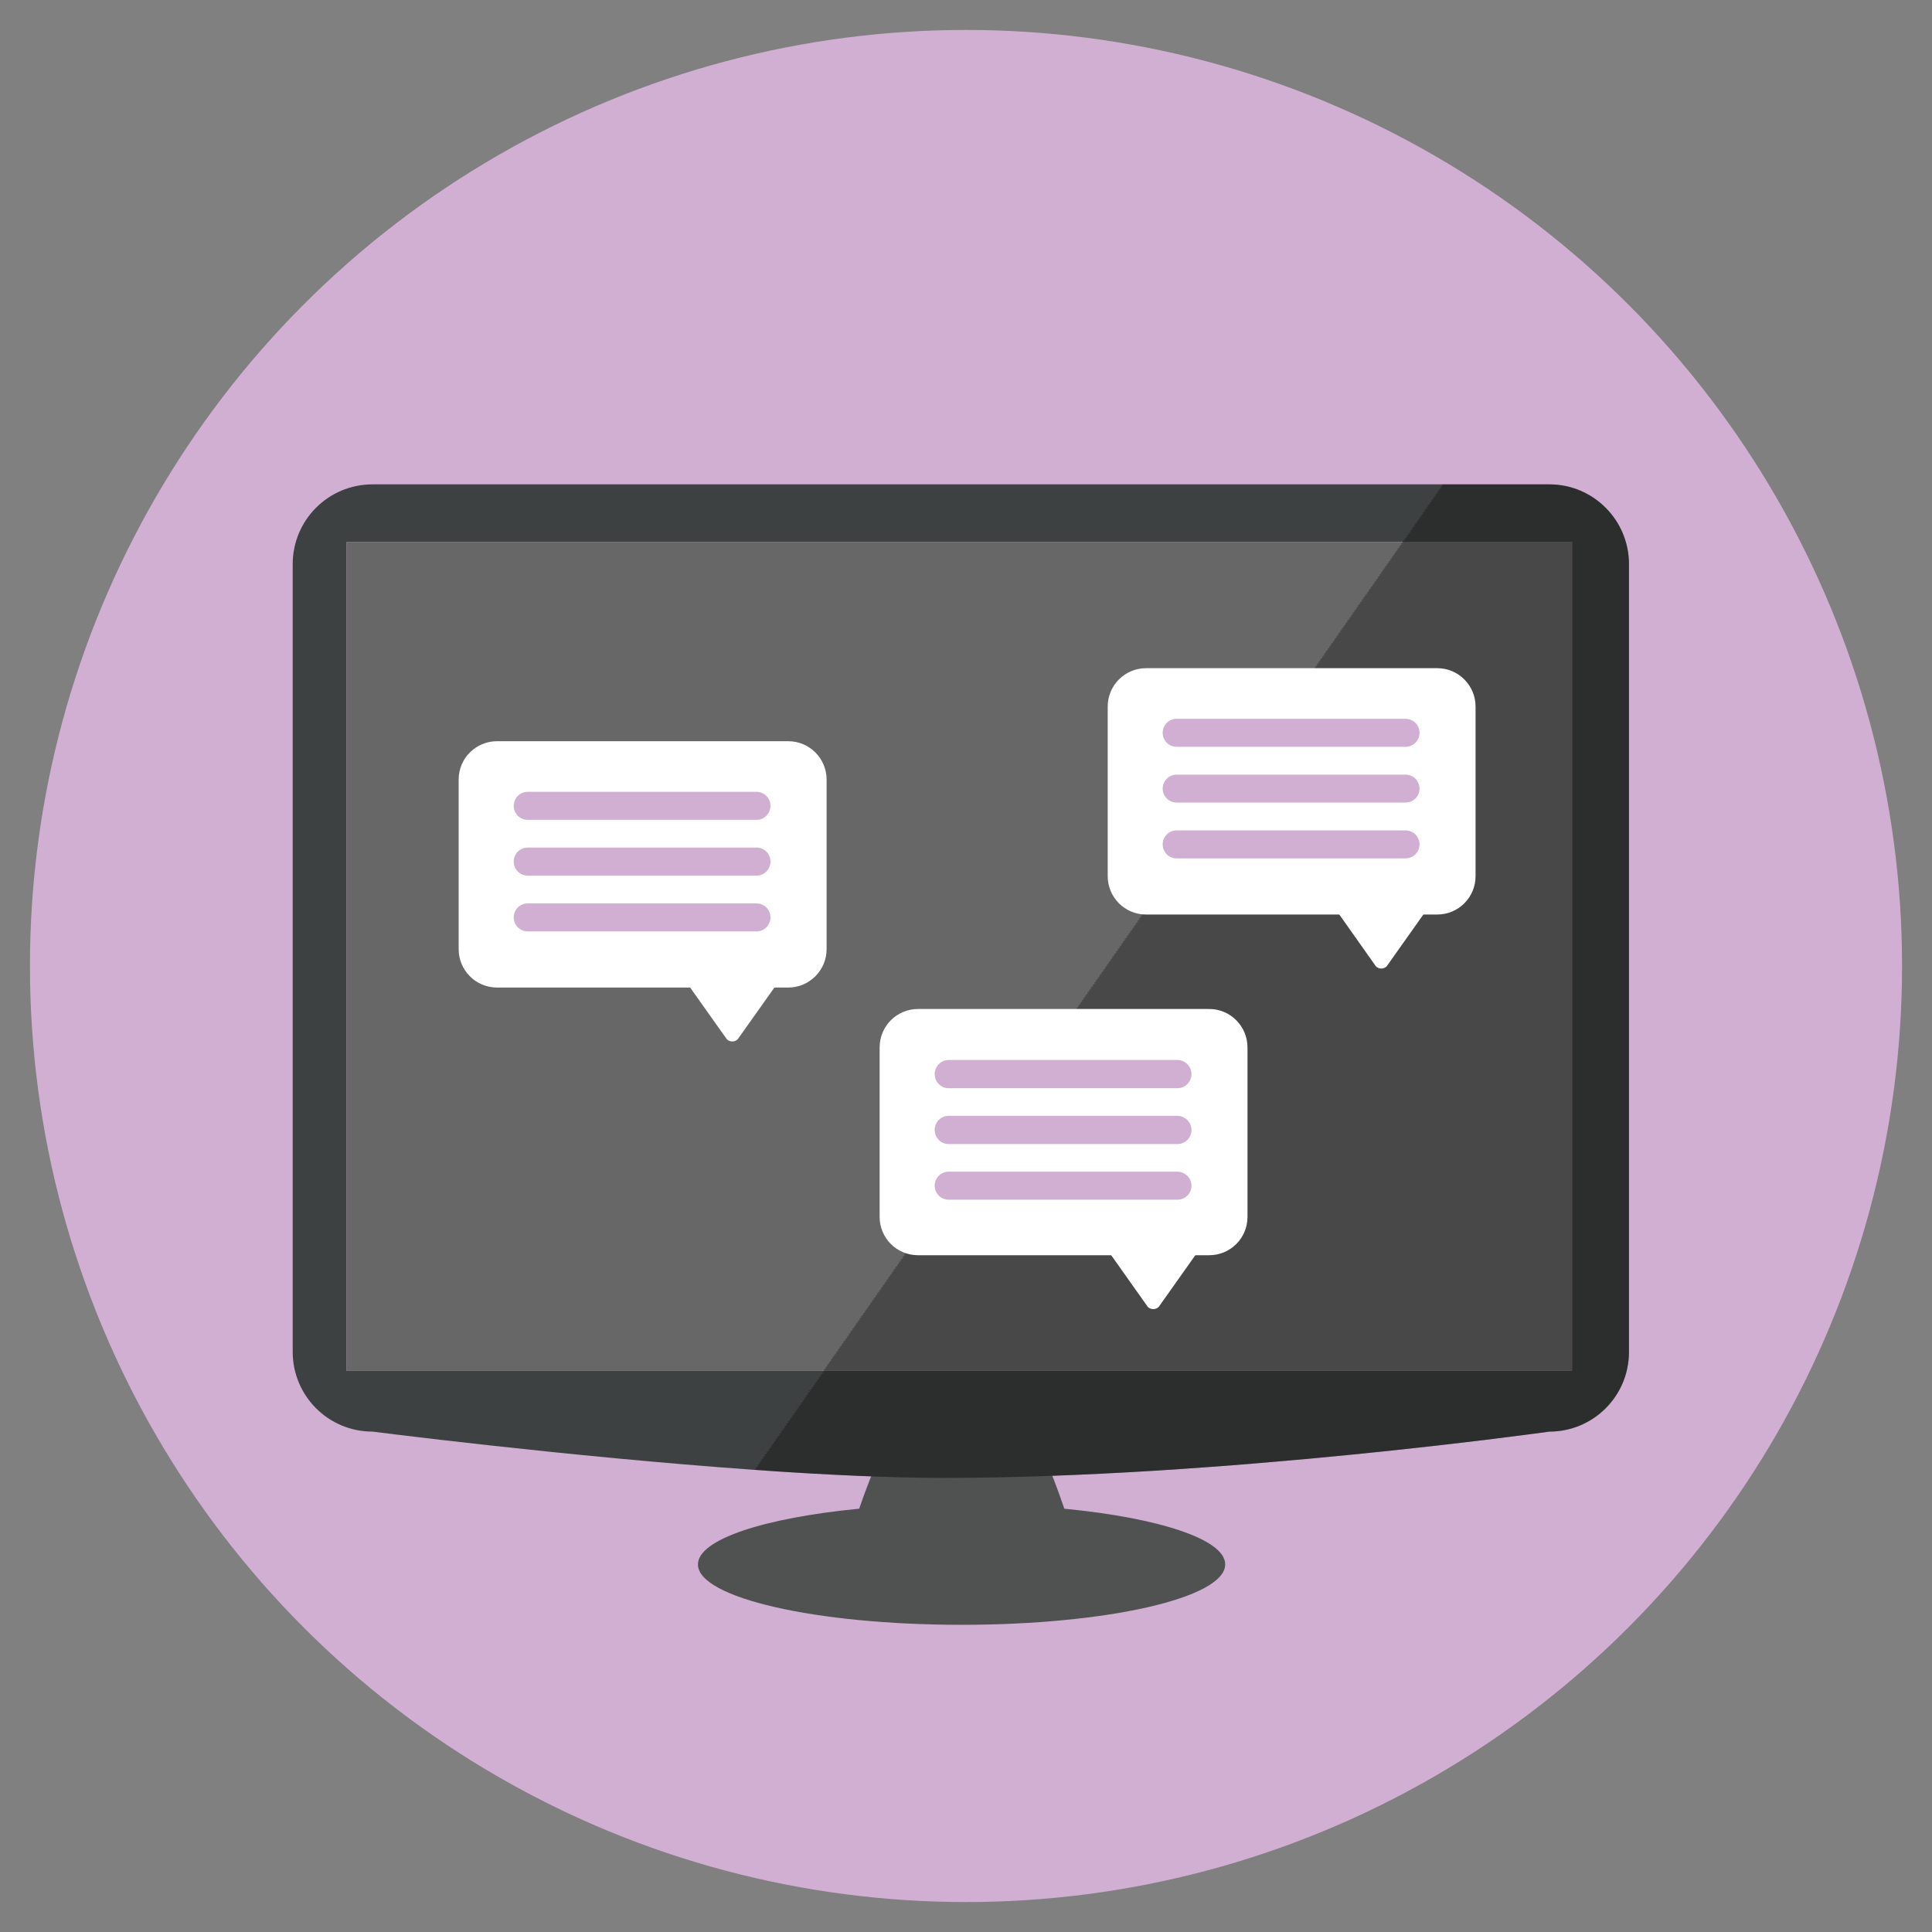 <?xml version="1.0" encoding="utf-8"?>
<!-- Generator: Adobe Illustrator 15.0.0, SVG Export Plug-In . SVG Version: 6.00 Build 0)  -->
<!DOCTYPE svg PUBLIC "-//W3C//DTD SVG 1.1//EN" "http://www.w3.org/Graphics/SVG/1.1/DTD/svg11.dtd">
<svg version="1.1" id="Layer_1" xmlns="http://www.w3.org/2000/svg" xmlns:xlink="http://www.w3.org/1999/xlink" x="0px" y="0px"
	 width="20px" height="20px" viewBox="0 0 20 20" enable-background="new 0 0 20 20" xml:space="preserve">
<rect x="0" y="0" width="20" height="20" fill="#808080" stroke="none"/>
<g>
	<g>
		<g>
			<g>
				<circle fill="#D1AFD2" cx="10" cy="10" r="9.69"/>
			</g>
		</g>
	</g>
</g>
<g>
	<path fill="#505252" d="M11.018,15.618c-0.308-0.892-0.48-1.124-1.063-1.124c-0.574,0-0.773,0.295-1.061,1.124
		c-0.981,0.095-1.669,0.317-1.669,0.577c0,0.346,1.223,0.625,2.729,0.625c1.508,0,2.729-0.279,2.729-0.625
		C12.686,15.936,11.997,15.713,11.018,15.618z"/>
</g>
<g>
	<circle fill="#1A1919" cx="9.91" cy="14.812" r="0.179"/>
</g>
<g>
	<defs>
		<path id="SVGID_1_" d="M16.863,13.995c0,0.457-0.369,0.825-0.825,0.825c0,0-3.397,0.479-6.263,0.479
			c-2.192,0-5.919-0.479-5.919-0.479c-0.457,0-0.826-0.368-0.826-0.825V5.84c0-0.456,0.369-0.826,0.826-0.826h12.182
			c0.456,0,0.825,0.37,0.825,0.826V13.995z"/>
	</defs>
	<clipPath id="SVGID_2_">
		<use xlink:href="#SVGID_1_"  overflow="visible"/>
	</clipPath>
	<g clip-path="url(#SVGID_2_)">
		<g>
			<path fill="#3E4141" d="M3.588,14.191V5.61h10.938l0.418-0.597H3.856c-0.457,0-0.826,0.37-0.826,0.826v8.155
				c0,0.457,0.369,0.826,0.826,0.826c0,0,2.017,0.259,3.956,0.396l0.716-1.024H3.588z"/>
		</g>
		<g>
			<polygon fill="#676768" points="3.588,14.191 8.528,14.191 14.525,5.61 3.588,5.61 			"/>
		</g>
		<g>
			<path fill="#3E4141" d="M16.038,14.82c0.456,0,0.825-0.368,0.825-0.825V5.84c0-0.456-0.369-0.826-0.825-0.826h-1.097L14.525,5.61
				h1.75v8.582H8.528l-0.716,1.024c0.696,0.05,1.384,0.083,1.963,0.083C12.641,15.3,16.038,14.82,16.038,14.82z"/>
		</g>
		<g>
			<g opacity="0.3">
				<g>
					<defs>
						<path id="SVGID_3_" d="M16.038,14.82c0.456,0,0.825-0.368,0.825-0.825V5.84c0-0.456-0.369-0.826-0.825-0.826h-1.097
							L14.525,5.61h1.75v8.582H8.528l-0.716,1.024c0.696,0.05,1.384,0.083,1.963,0.083C12.641,15.3,16.038,14.82,16.038,14.82z"/>
					</defs>
					<defs>
						<path id="SVGID_4_" d="M16.038,14.82c0.456,0,0.825-0.368,0.825-0.825V5.84c0-0.456-0.369-0.826-0.825-0.826h-1.097
							L14.525,5.61h1.75v8.582H8.528l-0.716,1.024c0.696,0.05,1.384,0.083,1.963,0.083C12.641,15.3,16.038,14.82,16.038,14.82z"/>
					</defs>
					<defs>
						<path id="SVGID_5_" d="M16.038,14.82c0.456,0,0.825-0.368,0.825-0.825V5.84c0-0.456-0.369-0.826-0.825-0.826h-1.097
							L14.525,5.61h1.75v8.582H8.528l-0.716,1.024c0.696,0.05,1.384,0.083,1.963,0.083C12.641,15.3,16.038,14.82,16.038,14.82z"/>
					</defs>
					<defs>
						<path id="SVGID_6_" d="M16.038,14.82c0.456,0,0.825-0.368,0.825-0.825V5.84c0-0.456-0.369-0.826-0.825-0.826h-1.097
							L14.525,5.61h1.75v8.582H8.528l-0.716,1.024c0.696,0.05,1.384,0.083,1.963,0.083C12.641,15.3,16.038,14.82,16.038,14.82z"/>
					</defs>
					<defs>
						<path id="SVGID_7_" d="M16.038,14.82c0.456,0,0.825-0.368,0.825-0.825V5.84c0-0.456-0.369-0.826-0.825-0.826h-1.097
							L14.525,5.61h1.75v8.582H8.528l-0.716,1.024c0.696,0.05,1.384,0.083,1.963,0.083C12.641,15.3,16.038,14.82,16.038,14.82z"/>
					</defs>
					<defs>
						<path id="SVGID_8_" d="M16.038,14.82c0.456,0,0.825-0.368,0.825-0.825V5.84c0-0.456-0.369-0.826-0.825-0.826h-1.097
							L14.525,5.61h1.75v8.582H8.528l-0.716,1.024c0.696,0.05,1.384,0.083,1.963,0.083C12.641,15.3,16.038,14.82,16.038,14.82z"/>
					</defs>
					<defs>
						<path id="SVGID_9_" d="M16.038,14.82c0.456,0,0.825-0.368,0.825-0.825V5.84c0-0.456-0.369-0.826-0.825-0.826h-1.097
							L14.525,5.61h1.75v8.582H8.528l-0.716,1.024c0.696,0.05,1.384,0.083,1.963,0.083C12.641,15.3,16.038,14.82,16.038,14.82z"/>
					</defs>
					<defs>
						<path id="SVGID_10_" d="M16.038,14.82c0.456,0,0.825-0.368,0.825-0.825V5.84c0-0.456-0.369-0.826-0.825-0.826h-1.097
							L14.525,5.61h1.75v8.582H8.528l-0.716,1.024c0.696,0.05,1.384,0.083,1.963,0.083C12.641,15.3,16.038,14.82,16.038,14.82z"/>
					</defs>
					<defs>
						<path id="SVGID_11_" d="M16.038,14.82c0.456,0,0.825-0.368,0.825-0.825V5.84c0-0.456-0.369-0.826-0.825-0.826h-1.097
							L14.525,5.61h1.75v8.582H8.528l-0.716,1.024c0.696,0.05,1.384,0.083,1.963,0.083C12.641,15.3,16.038,14.82,16.038,14.82z"/>
					</defs>
					<defs>
						<path id="SVGID_12_" d="M16.038,14.82c0.456,0,0.825-0.368,0.825-0.825V5.84c0-0.456-0.369-0.826-0.825-0.826h-1.097
							L14.525,5.61h1.75v8.582H8.528l-0.716,1.024c0.696,0.05,1.384,0.083,1.963,0.083C12.641,15.3,16.038,14.82,16.038,14.82z"/>
					</defs>
					<defs>
						<path id="SVGID_13_" d="M16.038,14.82c0.456,0,0.825-0.368,0.825-0.825V5.84c0-0.456-0.369-0.826-0.825-0.826h-1.097
							L14.525,5.61h1.75v8.582H8.528l-0.716,1.024c0.696,0.05,1.384,0.083,1.963,0.083C12.641,15.3,16.038,14.82,16.038,14.82z"/>
					</defs>
					<defs>
						<path id="SVGID_14_" d="M16.038,14.82c0.456,0,0.825-0.368,0.825-0.825V5.84c0-0.456-0.369-0.826-0.825-0.826h-1.097
							L14.525,5.61h1.75v8.582H8.528l-0.716,1.024c0.696,0.05,1.384,0.083,1.963,0.083C12.641,15.3,16.038,14.82,16.038,14.82z"/>
					</defs>
					<defs>
						<path id="SVGID_15_" d="M16.038,14.82c0.456,0,0.825-0.368,0.825-0.825V5.84c0-0.456-0.369-0.826-0.825-0.826h-1.097
							L14.525,5.61h1.75v8.582H8.528l-0.716,1.024c0.696,0.05,1.384,0.083,1.963,0.083C12.641,15.3,16.038,14.82,16.038,14.82z"/>
					</defs>
					<defs>
						<path id="SVGID_16_" d="M16.038,14.82c0.456,0,0.825-0.368,0.825-0.825V5.84c0-0.456-0.369-0.826-0.825-0.826h-1.097
							L14.525,5.61h1.75v8.582H8.528l-0.716,1.024c0.696,0.05,1.384,0.083,1.963,0.083C12.641,15.3,16.038,14.82,16.038,14.82z"/>
					</defs>
					<defs>
						<path id="SVGID_17_" d="M16.038,14.82c0.456,0,0.825-0.368,0.825-0.825V5.84c0-0.456-0.369-0.826-0.825-0.826h-1.097
							L14.525,5.61h1.75v8.582H8.528l-0.716,1.024c0.696,0.05,1.384,0.083,1.963,0.083C12.641,15.3,16.038,14.82,16.038,14.82z"/>
					</defs>
					<defs>
						<path id="SVGID_18_" d="M16.038,14.82c0.456,0,0.825-0.368,0.825-0.825V5.84c0-0.456-0.369-0.826-0.825-0.826h-1.097
							L14.525,5.61h1.75v8.582H8.528l-0.716,1.024c0.696,0.05,1.384,0.083,1.963,0.083C12.641,15.3,16.038,14.82,16.038,14.82z"/>
					</defs>
					<defs>
						<path id="SVGID_19_" d="M16.038,14.82c0.456,0,0.825-0.368,0.825-0.825V5.84c0-0.456-0.369-0.826-0.825-0.826h-1.097
							L14.525,5.61h1.75v8.582H8.528l-0.716,1.024c0.696,0.05,1.384,0.083,1.963,0.083C12.641,15.3,16.038,14.82,16.038,14.82z"/>
					</defs>
					<defs>
						<path id="SVGID_20_" d="M16.038,14.82c0.456,0,0.825-0.368,0.825-0.825V5.84c0-0.456-0.369-0.826-0.825-0.826h-1.097
							L14.525,5.61h1.75v8.582H8.528l-0.716,1.024c0.696,0.05,1.384,0.083,1.963,0.083C12.641,15.3,16.038,14.82,16.038,14.82z"/>
					</defs>
					<defs>
						<path id="SVGID_21_" d="M16.038,14.82c0.456,0,0.825-0.368,0.825-0.825V5.84c0-0.456-0.369-0.826-0.825-0.826h-1.097
							L14.525,5.61h1.75v8.582H8.528l-0.716,1.024c0.696,0.05,1.384,0.083,1.963,0.083C12.641,15.3,16.038,14.82,16.038,14.82z"/>
					</defs>
					<defs>
						<path id="SVGID_22_" d="M16.038,14.82c0.456,0,0.825-0.368,0.825-0.825V5.84c0-0.456-0.369-0.826-0.825-0.826h-1.097
							L14.525,5.61h1.75v8.582H8.528l-0.716,1.024c0.696,0.05,1.384,0.083,1.963,0.083C12.641,15.3,16.038,14.82,16.038,14.82z"/>
					</defs>
					<defs>
						<path id="SVGID_23_" d="M16.038,14.82c0.456,0,0.825-0.368,0.825-0.825V5.84c0-0.456-0.369-0.826-0.825-0.826h-1.097
							L14.525,5.61h1.75v8.582H8.528l-0.716,1.024c0.696,0.05,1.384,0.083,1.963,0.083C12.641,15.3,16.038,14.82,16.038,14.82z"/>
					</defs>
					<defs>
						<path id="SVGID_24_" d="M16.038,14.82c0.456,0,0.825-0.368,0.825-0.825V5.84c0-0.456-0.369-0.826-0.825-0.826h-1.097
							L14.525,5.61h1.75v8.582H8.528l-0.716,1.024c0.696,0.05,1.384,0.083,1.963,0.083C12.641,15.3,16.038,14.82,16.038,14.82z"/>
					</defs>
					<defs>
						<path id="SVGID_25_" d="M16.038,14.82c0.456,0,0.825-0.368,0.825-0.825V5.84c0-0.456-0.369-0.826-0.825-0.826h-1.097
							L14.525,5.61h1.75v8.582H8.528l-0.716,1.024c0.696,0.05,1.384,0.083,1.963,0.083C12.641,15.3,16.038,14.82,16.038,14.82z"/>
					</defs>
					<defs>
						<path id="SVGID_26_" d="M16.038,14.82c0.456,0,0.825-0.368,0.825-0.825V5.84c0-0.456-0.369-0.826-0.825-0.826h-1.097
							L14.525,5.61h1.75v8.582H8.528l-0.716,1.024c0.696,0.05,1.384,0.083,1.963,0.083C12.641,15.3,16.038,14.82,16.038,14.82z"/>
					</defs>
					<defs>
						<path id="SVGID_27_" d="M16.038,14.82c0.456,0,0.825-0.368,0.825-0.825V5.84c0-0.456-0.369-0.826-0.825-0.826h-1.097
							L14.525,5.61h1.75v8.582H8.528l-0.716,1.024c0.696,0.05,1.384,0.083,1.963,0.083C12.641,15.3,16.038,14.82,16.038,14.82z"/>
					</defs>
					<defs>
						<path id="SVGID_28_" d="M16.038,14.82c0.456,0,0.825-0.368,0.825-0.825V5.84c0-0.456-0.369-0.826-0.825-0.826h-1.097
							L14.525,5.61h1.75v8.582H8.528l-0.716,1.024c0.696,0.05,1.384,0.083,1.963,0.083C12.641,15.3,16.038,14.82,16.038,14.82z"/>
					</defs>
					<defs>
						<path id="SVGID_29_" d="M16.038,14.82c0.456,0,0.825-0.368,0.825-0.825V5.84c0-0.456-0.369-0.826-0.825-0.826h-1.097
							L14.525,5.61h1.75v8.582H8.528l-0.716,1.024c0.696,0.05,1.384,0.083,1.963,0.083C12.641,15.3,16.038,14.82,16.038,14.82z"/>
					</defs>
					<defs>
						<path id="SVGID_30_" d="M16.038,14.82c0.456,0,0.825-0.368,0.825-0.825V5.84c0-0.456-0.369-0.826-0.825-0.826h-1.097
							L14.525,5.61h1.75v8.582H8.528l-0.716,1.024c0.696,0.05,1.384,0.083,1.963,0.083C12.641,15.3,16.038,14.82,16.038,14.82z"/>
					</defs>
					<defs>
						<path id="SVGID_31_" d="M16.038,14.82c0.456,0,0.825-0.368,0.825-0.825V5.84c0-0.456-0.369-0.826-0.825-0.826h-1.097
							L14.525,5.61h1.75v8.582H8.528l-0.716,1.024c0.696,0.05,1.384,0.083,1.963,0.083C12.641,15.3,16.038,14.82,16.038,14.82z"/>
					</defs>
					<defs>
						<path id="SVGID_32_" d="M16.038,14.82c0.456,0,0.825-0.368,0.825-0.825V5.84c0-0.456-0.369-0.826-0.825-0.826h-1.097
							L14.525,5.61h1.75v8.582H8.528l-0.716,1.024c0.696,0.05,1.384,0.083,1.963,0.083C12.641,15.3,16.038,14.82,16.038,14.82z"/>
					</defs>
					<defs>
						<path id="SVGID_33_" d="M16.038,14.82c0.456,0,0.825-0.368,0.825-0.825V5.84c0-0.456-0.369-0.826-0.825-0.826h-1.097
							L14.525,5.61h1.75v8.582H8.528l-0.716,1.024c0.696,0.05,1.384,0.083,1.963,0.083C12.641,15.3,16.038,14.82,16.038,14.82z"/>
					</defs>
					<defs>
						<path id="SVGID_34_" d="M16.038,14.82c0.456,0,0.825-0.368,0.825-0.825V5.84c0-0.456-0.369-0.826-0.825-0.826h-1.097
							L14.525,5.61h1.75v8.582H8.528l-0.716,1.024c0.696,0.05,1.384,0.083,1.963,0.083C12.641,15.3,16.038,14.82,16.038,14.82z"/>
					</defs>
					<defs>
						<path id="SVGID_35_" d="M16.038,14.82c0.456,0,0.825-0.368,0.825-0.825V5.84c0-0.456-0.369-0.826-0.825-0.826h-1.097
							L14.525,5.61h1.75v8.582H8.528l-0.716,1.024c0.696,0.05,1.384,0.083,1.963,0.083C12.641,15.3,16.038,14.82,16.038,14.82z"/>
					</defs>
					<defs>
						<path id="SVGID_36_" d="M16.038,14.82c0.456,0,0.825-0.368,0.825-0.825V5.84c0-0.456-0.369-0.826-0.825-0.826h-1.097
							L14.525,5.61h1.75v8.582H8.528l-0.716,1.024c0.696,0.05,1.384,0.083,1.963,0.083C12.641,15.3,16.038,14.82,16.038,14.82z"/>
					</defs>
					<defs>
						<path id="SVGID_37_" d="M16.038,14.82c0.456,0,0.825-0.368,0.825-0.825V5.84c0-0.456-0.369-0.826-0.825-0.826h-1.097
							L14.525,5.61h1.75v8.582H8.528l-0.716,1.024c0.696,0.05,1.384,0.083,1.963,0.083C12.641,15.3,16.038,14.82,16.038,14.82z"/>
					</defs>
					<defs>
						<path id="SVGID_38_" d="M16.038,14.82c0.456,0,0.825-0.368,0.825-0.825V5.84c0-0.456-0.369-0.826-0.825-0.826h-1.097
							L14.525,5.61h1.75v8.582H8.528l-0.716,1.024c0.696,0.05,1.384,0.083,1.963,0.083C12.641,15.3,16.038,14.82,16.038,14.82z"/>
					</defs>
					<defs>
						<path id="SVGID_39_" d="M16.038,14.82c0.456,0,0.825-0.368,0.825-0.825V5.84c0-0.456-0.369-0.826-0.825-0.826h-1.097
							L14.525,5.61h1.75v8.582H8.528l-0.716,1.024c0.696,0.05,1.384,0.083,1.963,0.083C12.641,15.3,16.038,14.82,16.038,14.82z"/>
					</defs>
					<defs>
						<path id="SVGID_40_" d="M16.038,14.82c0.456,0,0.825-0.368,0.825-0.825V5.84c0-0.456-0.369-0.826-0.825-0.826h-1.097
							L14.525,5.61h1.75v8.582H8.528l-0.716,1.024c0.696,0.05,1.384,0.083,1.963,0.083C12.641,15.3,16.038,14.82,16.038,14.82z"/>
					</defs>
					<defs>
						<path id="SVGID_41_" d="M16.038,14.82c0.456,0,0.825-0.368,0.825-0.825V5.84c0-0.456-0.369-0.826-0.825-0.826h-1.097
							L14.525,5.61h1.75v8.582H8.528l-0.716,1.024c0.696,0.05,1.384,0.083,1.963,0.083C12.641,15.3,16.038,14.82,16.038,14.82z"/>
					</defs>
					<defs>
						<path id="SVGID_42_" d="M16.038,14.82c0.456,0,0.825-0.368,0.825-0.825V5.84c0-0.456-0.369-0.826-0.825-0.826h-1.097
							L14.525,5.61h1.75v8.582H8.528l-0.716,1.024c0.696,0.05,1.384,0.083,1.963,0.083C12.641,15.3,16.038,14.82,16.038,14.82z"/>
					</defs>
					<defs>
						<path id="SVGID_43_" d="M16.038,14.82c0.456,0,0.825-0.368,0.825-0.825V5.84c0-0.456-0.369-0.826-0.825-0.826h-1.097
							L14.525,5.61h1.75v8.582H8.528l-0.716,1.024c0.696,0.05,1.384,0.083,1.963,0.083C12.641,15.3,16.038,14.82,16.038,14.82z"/>
					</defs>
					<defs>
						<path id="SVGID_44_" d="M16.038,14.82c0.456,0,0.825-0.368,0.825-0.825V5.84c0-0.456-0.369-0.826-0.825-0.826h-1.097
							L14.525,5.61h1.75v8.582H8.528l-0.716,1.024c0.696,0.05,1.384,0.083,1.963,0.083C12.641,15.3,16.038,14.82,16.038,14.82z"/>
					</defs>
					<defs>
						<path id="SVGID_45_" d="M16.038,14.82c0.456,0,0.825-0.368,0.825-0.825V5.84c0-0.456-0.369-0.826-0.825-0.826h-1.097
							L14.525,5.61h1.75v8.582H8.528l-0.716,1.024c0.696,0.05,1.384,0.083,1.963,0.083C12.641,15.3,16.038,14.82,16.038,14.82z"/>
					</defs>
					<defs>
						<path id="SVGID_46_" d="M16.038,14.82c0.456,0,0.825-0.368,0.825-0.825V5.84c0-0.456-0.369-0.826-0.825-0.826h-1.097
							L14.525,5.61h1.75v8.582H8.528l-0.716,1.024c0.696,0.05,1.384,0.083,1.963,0.083C12.641,15.3,16.038,14.82,16.038,14.82z"/>
					</defs>
					<defs>
						<path id="SVGID_47_" d="M16.038,14.82c0.456,0,0.825-0.368,0.825-0.825V5.84c0-0.456-0.369-0.826-0.825-0.826h-1.097
							L14.525,5.61h1.75v8.582H8.528l-0.716,1.024c0.696,0.05,1.384,0.083,1.963,0.083C12.641,15.3,16.038,14.82,16.038,14.82z"/>
					</defs>
					<defs>
						<path id="SVGID_48_" d="M16.038,14.82c0.456,0,0.825-0.368,0.825-0.825V5.84c0-0.456-0.369-0.826-0.825-0.826h-1.097
							L14.525,5.61h1.75v8.582H8.528l-0.716,1.024c0.696,0.05,1.384,0.083,1.963,0.083C12.641,15.3,16.038,14.82,16.038,14.82z"/>
					</defs>
					<defs>
						<path id="SVGID_49_" d="M16.038,14.82c0.456,0,0.825-0.368,0.825-0.825V5.84c0-0.456-0.369-0.826-0.825-0.826h-1.097
							L14.525,5.61h1.75v8.582H8.528l-0.716,1.024c0.696,0.05,1.384,0.083,1.963,0.083C12.641,15.3,16.038,14.82,16.038,14.82z"/>
					</defs>
					<defs>
						<path id="SVGID_50_" d="M16.038,14.82c0.456,0,0.825-0.368,0.825-0.825V5.84c0-0.456-0.369-0.826-0.825-0.826h-1.097
							L14.525,5.61h1.75v8.582H8.528l-0.716,1.024c0.696,0.05,1.384,0.083,1.963,0.083C12.641,15.3,16.038,14.82,16.038,14.82z"/>
					</defs>
					<defs>
						<path id="SVGID_51_" d="M16.038,14.82c0.456,0,0.825-0.368,0.825-0.825V5.84c0-0.456-0.369-0.826-0.825-0.826h-1.097
							L14.525,5.61h1.75v8.582H8.528l-0.716,1.024c0.696,0.05,1.384,0.083,1.963,0.083C12.641,15.3,16.038,14.82,16.038,14.82z"/>
					</defs>
					<defs>
						<path id="SVGID_52_" d="M16.038,14.82c0.456,0,0.825-0.368,0.825-0.825V5.84c0-0.456-0.369-0.826-0.825-0.826h-1.097
							L14.525,5.61h1.75v8.582H8.528l-0.716,1.024c0.696,0.05,1.384,0.083,1.963,0.083C12.641,15.3,16.038,14.82,16.038,14.82z"/>
					</defs>
					<defs>
						<path id="SVGID_53_" d="M16.038,14.82c0.456,0,0.825-0.368,0.825-0.825V5.84c0-0.456-0.369-0.826-0.825-0.826h-1.097
							L14.525,5.61h1.75v8.582H8.528l-0.716,1.024c0.696,0.05,1.384,0.083,1.963,0.083C12.641,15.3,16.038,14.82,16.038,14.82z"/>
					</defs>
					<defs>
						<path id="SVGID_54_" d="M16.038,14.82c0.456,0,0.825-0.368,0.825-0.825V5.84c0-0.456-0.369-0.826-0.825-0.826h-1.097
							L14.525,5.61h1.75v8.582H8.528l-0.716,1.024c0.696,0.05,1.384,0.083,1.963,0.083C12.641,15.3,16.038,14.82,16.038,14.82z"/>
					</defs>
					<defs>
						<path id="SVGID_55_" d="M16.038,14.82c0.456,0,0.825-0.368,0.825-0.825V5.84c0-0.456-0.369-0.826-0.825-0.826h-1.097
							L14.525,5.61h1.75v8.582H8.528l-0.716,1.024c0.696,0.05,1.384,0.083,1.963,0.083C12.641,15.3,16.038,14.82,16.038,14.82z"/>
					</defs>
					<defs>
						<path id="SVGID_56_" d="M16.038,14.82c0.456,0,0.825-0.368,0.825-0.825V5.84c0-0.456-0.369-0.826-0.825-0.826h-1.097
							L14.525,5.61h1.75v8.582H8.528l-0.716,1.024c0.696,0.05,1.384,0.083,1.963,0.083C12.641,15.3,16.038,14.82,16.038,14.82z"/>
					</defs>
					<defs>
						<path id="SVGID_57_" d="M16.038,14.82c0.456,0,0.825-0.368,0.825-0.825V5.84c0-0.456-0.369-0.826-0.825-0.826h-1.097
							L14.525,5.61h1.75v8.582H8.528l-0.716,1.024c0.696,0.05,1.384,0.083,1.963,0.083C12.641,15.3,16.038,14.82,16.038,14.82z"/>
					</defs>
					<defs>
						<path id="SVGID_58_" d="M16.038,14.82c0.456,0,0.825-0.368,0.825-0.825V5.84c0-0.456-0.369-0.826-0.825-0.826h-1.097
							L14.525,5.61h1.75v8.582H8.528l-0.716,1.024c0.696,0.05,1.384,0.083,1.963,0.083C12.641,15.3,16.038,14.82,16.038,14.82z"/>
					</defs>
					<defs>
						<path id="SVGID_59_" d="M16.038,14.82c0.456,0,0.825-0.368,0.825-0.825V5.84c0-0.456-0.369-0.826-0.825-0.826h-1.097
							L14.525,5.61h1.75v8.582H8.528l-0.716,1.024c0.696,0.05,1.384,0.083,1.963,0.083C12.641,15.3,16.038,14.82,16.038,14.82z"/>
					</defs>
					<defs>
						<path id="SVGID_60_" d="M16.038,14.82c0.456,0,0.825-0.368,0.825-0.825V5.84c0-0.456-0.369-0.826-0.825-0.826h-1.097
							L14.525,5.61h1.75v8.582H8.528l-0.716,1.024c0.696,0.05,1.384,0.083,1.963,0.083C12.641,15.3,16.038,14.82,16.038,14.82z"/>
					</defs>
					<defs>
						<path id="SVGID_61_" d="M16.038,14.82c0.456,0,0.825-0.368,0.825-0.825V5.84c0-0.456-0.369-0.826-0.825-0.826h-1.097
							L14.525,5.61h1.75v8.582H8.528l-0.716,1.024c0.696,0.05,1.384,0.083,1.963,0.083C12.641,15.3,16.038,14.82,16.038,14.82z"/>
					</defs>
					<defs>
						<path id="SVGID_62_" d="M16.038,14.82c0.456,0,0.825-0.368,0.825-0.825V5.84c0-0.456-0.369-0.826-0.825-0.826h-1.097
							L14.525,5.61h1.75v8.582H8.528l-0.716,1.024c0.696,0.05,1.384,0.083,1.963,0.083C12.641,15.3,16.038,14.82,16.038,14.82z"/>
					</defs>
					<clipPath id="SVGID_63_">
						<use xlink:href="#SVGID_3_"  overflow="visible"/>
					</clipPath>
					<clipPath id="SVGID_64_" clip-path="url(#SVGID_63_)">
						<use xlink:href="#SVGID_4_"  overflow="visible"/>
					</clipPath>
					<clipPath id="SVGID_65_" clip-path="url(#SVGID_64_)">
						<use xlink:href="#SVGID_5_"  overflow="visible"/>
					</clipPath>
					<clipPath id="SVGID_66_" clip-path="url(#SVGID_65_)">
						<use xlink:href="#SVGID_6_"  overflow="visible"/>
					</clipPath>
					<clipPath id="SVGID_67_" clip-path="url(#SVGID_66_)">
						<use xlink:href="#SVGID_7_"  overflow="visible"/>
					</clipPath>
					<clipPath id="SVGID_68_" clip-path="url(#SVGID_67_)">
						<use xlink:href="#SVGID_8_"  overflow="visible"/>
					</clipPath>
					<clipPath id="SVGID_69_" clip-path="url(#SVGID_68_)">
						<use xlink:href="#SVGID_9_"  overflow="visible"/>
					</clipPath>
					<clipPath id="SVGID_70_" clip-path="url(#SVGID_69_)">
						<use xlink:href="#SVGID_10_"  overflow="visible"/>
					</clipPath>
					<clipPath id="SVGID_71_" clip-path="url(#SVGID_70_)">
						<use xlink:href="#SVGID_11_"  overflow="visible"/>
					</clipPath>
					<clipPath id="SVGID_72_" clip-path="url(#SVGID_71_)">
						<use xlink:href="#SVGID_12_"  overflow="visible"/>
					</clipPath>
					<clipPath id="SVGID_73_" clip-path="url(#SVGID_72_)">
						<use xlink:href="#SVGID_13_"  overflow="visible"/>
					</clipPath>
					<clipPath id="SVGID_74_" clip-path="url(#SVGID_73_)">
						<use xlink:href="#SVGID_14_"  overflow="visible"/>
					</clipPath>
					<clipPath id="SVGID_75_" clip-path="url(#SVGID_74_)">
						<use xlink:href="#SVGID_15_"  overflow="visible"/>
					</clipPath>
					<clipPath id="SVGID_76_" clip-path="url(#SVGID_75_)">
						<use xlink:href="#SVGID_16_"  overflow="visible"/>
					</clipPath>
					<clipPath id="SVGID_77_" clip-path="url(#SVGID_76_)">
						<use xlink:href="#SVGID_17_"  overflow="visible"/>
					</clipPath>
					<clipPath id="SVGID_78_" clip-path="url(#SVGID_77_)">
						<use xlink:href="#SVGID_18_"  overflow="visible"/>
					</clipPath>
					<clipPath id="SVGID_79_" clip-path="url(#SVGID_78_)">
						<use xlink:href="#SVGID_19_"  overflow="visible"/>
					</clipPath>
					<clipPath id="SVGID_80_" clip-path="url(#SVGID_79_)">
						<use xlink:href="#SVGID_20_"  overflow="visible"/>
					</clipPath>
					<clipPath id="SVGID_81_" clip-path="url(#SVGID_80_)">
						<use xlink:href="#SVGID_21_"  overflow="visible"/>
					</clipPath>
					<clipPath id="SVGID_82_" clip-path="url(#SVGID_81_)">
						<use xlink:href="#SVGID_22_"  overflow="visible"/>
					</clipPath>
					<clipPath id="SVGID_83_" clip-path="url(#SVGID_82_)">
						<use xlink:href="#SVGID_23_"  overflow="visible"/>
					</clipPath>
					<clipPath id="SVGID_84_" clip-path="url(#SVGID_83_)">
						<use xlink:href="#SVGID_24_"  overflow="visible"/>
					</clipPath>
					<clipPath id="SVGID_85_" clip-path="url(#SVGID_84_)">
						<use xlink:href="#SVGID_25_"  overflow="visible"/>
					</clipPath>
					<clipPath id="SVGID_86_" clip-path="url(#SVGID_85_)">
						<use xlink:href="#SVGID_26_"  overflow="visible"/>
					</clipPath>
					<clipPath id="SVGID_87_" clip-path="url(#SVGID_86_)">
						<use xlink:href="#SVGID_27_"  overflow="visible"/>
					</clipPath>
					<clipPath id="SVGID_88_" clip-path="url(#SVGID_87_)">
						<use xlink:href="#SVGID_28_"  overflow="visible"/>
					</clipPath>
					<clipPath id="SVGID_89_" clip-path="url(#SVGID_88_)">
						<use xlink:href="#SVGID_29_"  overflow="visible"/>
					</clipPath>
					<clipPath id="SVGID_90_" clip-path="url(#SVGID_89_)">
						<use xlink:href="#SVGID_30_"  overflow="visible"/>
					</clipPath>
					<clipPath id="SVGID_91_" clip-path="url(#SVGID_90_)">
						<use xlink:href="#SVGID_31_"  overflow="visible"/>
					</clipPath>
					<clipPath id="SVGID_92_" clip-path="url(#SVGID_91_)">
						<use xlink:href="#SVGID_32_"  overflow="visible"/>
					</clipPath>
					<clipPath id="SVGID_93_" clip-path="url(#SVGID_92_)">
						<use xlink:href="#SVGID_33_"  overflow="visible"/>
					</clipPath>
					<clipPath id="SVGID_94_" clip-path="url(#SVGID_93_)">
						<use xlink:href="#SVGID_34_"  overflow="visible"/>
					</clipPath>
					<clipPath id="SVGID_95_" clip-path="url(#SVGID_94_)">
						<use xlink:href="#SVGID_35_"  overflow="visible"/>
					</clipPath>
					<clipPath id="SVGID_96_" clip-path="url(#SVGID_95_)">
						<use xlink:href="#SVGID_36_"  overflow="visible"/>
					</clipPath>
					<clipPath id="SVGID_97_" clip-path="url(#SVGID_96_)">
						<use xlink:href="#SVGID_37_"  overflow="visible"/>
					</clipPath>
					<clipPath id="SVGID_98_" clip-path="url(#SVGID_97_)">
						<use xlink:href="#SVGID_38_"  overflow="visible"/>
					</clipPath>
					<clipPath id="SVGID_99_" clip-path="url(#SVGID_98_)">
						<use xlink:href="#SVGID_39_"  overflow="visible"/>
					</clipPath>
					<clipPath id="SVGID_100_" clip-path="url(#SVGID_99_)">
						<use xlink:href="#SVGID_40_"  overflow="visible"/>
					</clipPath>
					<clipPath id="SVGID_101_" clip-path="url(#SVGID_100_)">
						<use xlink:href="#SVGID_41_"  overflow="visible"/>
					</clipPath>
					<clipPath id="SVGID_102_" clip-path="url(#SVGID_101_)">
						<use xlink:href="#SVGID_42_"  overflow="visible"/>
					</clipPath>
					<clipPath id="SVGID_103_" clip-path="url(#SVGID_102_)">
						<use xlink:href="#SVGID_43_"  overflow="visible"/>
					</clipPath>
					<clipPath id="SVGID_104_" clip-path="url(#SVGID_103_)">
						<use xlink:href="#SVGID_44_"  overflow="visible"/>
					</clipPath>
					<clipPath id="SVGID_105_" clip-path="url(#SVGID_104_)">
						<use xlink:href="#SVGID_45_"  overflow="visible"/>
					</clipPath>
					<clipPath id="SVGID_106_" clip-path="url(#SVGID_105_)">
						<use xlink:href="#SVGID_46_"  overflow="visible"/>
					</clipPath>
					<clipPath id="SVGID_107_" clip-path="url(#SVGID_106_)">
						<use xlink:href="#SVGID_47_"  overflow="visible"/>
					</clipPath>
					<clipPath id="SVGID_108_" clip-path="url(#SVGID_107_)">
						<use xlink:href="#SVGID_48_"  overflow="visible"/>
					</clipPath>
					<clipPath id="SVGID_109_" clip-path="url(#SVGID_108_)">
						<use xlink:href="#SVGID_49_"  overflow="visible"/>
					</clipPath>
					<clipPath id="SVGID_110_" clip-path="url(#SVGID_109_)">
						<use xlink:href="#SVGID_50_"  overflow="visible"/>
					</clipPath>
					<clipPath id="SVGID_111_" clip-path="url(#SVGID_110_)">
						<use xlink:href="#SVGID_51_"  overflow="visible"/>
					</clipPath>
					<clipPath id="SVGID_112_" clip-path="url(#SVGID_111_)">
						<use xlink:href="#SVGID_52_"  overflow="visible"/>
					</clipPath>
					<clipPath id="SVGID_113_" clip-path="url(#SVGID_112_)">
						<use xlink:href="#SVGID_53_"  overflow="visible"/>
					</clipPath>
					<clipPath id="SVGID_114_" clip-path="url(#SVGID_113_)">
						<use xlink:href="#SVGID_54_"  overflow="visible"/>
					</clipPath>
					<clipPath id="SVGID_115_" clip-path="url(#SVGID_114_)">
						<use xlink:href="#SVGID_55_"  overflow="visible"/>
					</clipPath>
					<clipPath id="SVGID_116_" clip-path="url(#SVGID_115_)">
						<use xlink:href="#SVGID_56_"  overflow="visible"/>
					</clipPath>
					<clipPath id="SVGID_117_" clip-path="url(#SVGID_116_)">
						<use xlink:href="#SVGID_57_"  overflow="visible"/>
					</clipPath>
					<clipPath id="SVGID_118_" clip-path="url(#SVGID_117_)">
						<use xlink:href="#SVGID_58_"  overflow="visible"/>
					</clipPath>
					<clipPath id="SVGID_119_" clip-path="url(#SVGID_118_)">
						<use xlink:href="#SVGID_59_"  overflow="visible"/>
					</clipPath>
					<clipPath id="SVGID_120_" clip-path="url(#SVGID_119_)">
						<use xlink:href="#SVGID_60_"  overflow="visible"/>
					</clipPath>
					<clipPath id="SVGID_121_" clip-path="url(#SVGID_120_)">
						<use xlink:href="#SVGID_61_"  overflow="visible"/>
					</clipPath>
					<clipPath id="SVGID_122_" clip-path="url(#SVGID_121_)">
						<use xlink:href="#SVGID_62_"  overflow="visible"/>
					</clipPath>
					<polygon clip-path="url(#SVGID_122_)" fill="#949295" points="14.941,5.014 7.812,15.217 7.812,5.014 					"/>
					<polygon clip-path="url(#SVGID_122_)" fill="#949295" points="15.098,5.014 7.909,15.3 7.812,15.3 7.812,15.217 14.941,5.014 
											"/>
					<polygon clip-path="url(#SVGID_122_)" fill="#959498" points="15.252,5.014 8.064,15.3 7.909,15.3 15.098,5.014 					"/>
					<polygon clip-path="url(#SVGID_122_)" fill="#969499" points="15.407,5.014 8.219,15.3 8.064,15.3 15.252,5.014 					"/>
					<polygon clip-path="url(#SVGID_122_)" fill="#97959A" points="15.563,5.014 8.374,15.3 8.219,15.3 15.407,5.014 					"/>
					<polygon clip-path="url(#SVGID_122_)" fill="#98969A" points="15.718,5.014 8.529,15.3 8.374,15.3 15.563,5.014 					"/>
					<polygon clip-path="url(#SVGID_122_)" fill="#99979C" points="15.873,5.014 8.685,15.3 8.529,15.3 15.718,5.014 					"/>
					<polygon clip-path="url(#SVGID_122_)" fill="#9A989D" points="16.027,5.014 8.839,15.3 8.685,15.3 15.873,5.014 					"/>
					<polygon clip-path="url(#SVGID_122_)" fill="#9B999E" points="16.184,5.014 8.994,15.3 8.839,15.3 16.027,5.014 					"/>
					<polygon clip-path="url(#SVGID_122_)" fill="#9B9A9E" points="16.338,5.014 9.149,15.3 8.994,15.3 16.184,5.014 					"/>
					<polygon clip-path="url(#SVGID_122_)" fill="#9D9B9F" points="16.493,5.014 9.305,15.3 9.149,15.3 16.338,5.014 					"/>
					<polygon clip-path="url(#SVGID_122_)" fill="#9E9CA1" points="16.646,5.014 9.46,15.3 9.305,15.3 16.493,5.014 					"/>
					<polygon clip-path="url(#SVGID_122_)" fill="#9F9CA2" points="16.803,5.014 9.615,15.3 9.46,15.3 16.646,5.014 					"/>
					<polygon clip-path="url(#SVGID_122_)" fill="#9F9DA3" points="16.863,5.149 9.77,15.3 9.615,15.3 16.803,5.014 16.863,5.014 
											"/>
					<polygon clip-path="url(#SVGID_122_)" fill="#A09EA4" points="16.863,5.372 9.925,15.3 9.77,15.3 16.863,5.149 					"/>
					<polygon clip-path="url(#SVGID_122_)" fill="#A29FA4" points="16.863,5.594 10.08,15.3 9.925,15.3 16.863,5.372 					"/>
					<polygon clip-path="url(#SVGID_122_)" fill="#A3A1A6" points="16.863,5.815 10.235,15.3 10.08,15.3 16.863,5.594 					"/>
					<polygon clip-path="url(#SVGID_122_)" fill="#A4A2A8" points="16.863,6.037 10.39,15.3 10.235,15.3 16.863,5.815 					"/>
					<polygon clip-path="url(#SVGID_122_)" fill="#A5A3A9" points="16.863,6.26 10.545,15.3 10.39,15.3 16.863,6.037 					"/>
					<polygon clip-path="url(#SVGID_122_)" fill="#A6A4A9" points="16.863,6.481 10.7,15.3 10.545,15.3 16.863,6.26 					"/>
					<polygon clip-path="url(#SVGID_122_)" fill="#A6A4AA" points="16.863,6.703 10.855,15.3 10.7,15.3 16.863,6.481 					"/>
					<polygon clip-path="url(#SVGID_122_)" fill="#A8A5AB" points="16.863,6.925 11.012,15.3 10.855,15.3 16.863,6.703 					"/>
					<polygon clip-path="url(#SVGID_122_)" fill="#A9A6AC" points="16.863,7.147 11.165,15.3 11.012,15.3 16.863,6.925 					"/>
					<polygon clip-path="url(#SVGID_122_)" fill="#AAA7AD" points="16.863,7.369 11.32,15.3 11.165,15.3 16.863,7.147 					"/>
					<polygon clip-path="url(#SVGID_122_)" fill="#AAA8AE" points="16.863,7.591 11.477,15.3 11.32,15.3 16.863,7.369 					"/>
					<polygon clip-path="url(#SVGID_122_)" fill="#ABA9AF" points="16.863,7.812 11.631,15.3 11.477,15.3 16.863,7.591 					"/>
					<polygon clip-path="url(#SVGID_122_)" fill="#ACA9B0" points="16.863,8.034 11.786,15.3 11.631,15.3 16.863,7.812 					"/>
					<polygon clip-path="url(#SVGID_122_)" fill="#ADAAB1" points="16.863,8.257 11.939,15.3 11.786,15.3 16.863,8.034 					"/>
					<polygon clip-path="url(#SVGID_122_)" fill="#AEACB2" points="16.863,8.479 12.096,15.3 11.939,15.3 16.863,8.257 					"/>
					<polygon clip-path="url(#SVGID_122_)" fill="#AFACB3" points="16.863,8.7 12.251,15.3 12.096,15.3 16.863,8.479 					"/>
					<polygon clip-path="url(#SVGID_122_)" fill="#B0ADB4" points="16.863,8.922 12.406,15.3 12.251,15.3 16.863,8.7 					"/>
					<polygon clip-path="url(#SVGID_122_)" fill="#B2AFB6" points="16.863,9.144 12.563,15.3 12.406,15.3 16.863,8.922 					"/>
					<polygon clip-path="url(#SVGID_122_)" fill="#B3B0B7" points="16.863,9.366 12.717,15.3 12.563,15.3 16.863,9.144 					"/>
					<polygon clip-path="url(#SVGID_122_)" fill="#B3B1B8" points="16.863,9.588 12.871,15.3 12.717,15.3 16.863,9.366 					"/>
					<polygon clip-path="url(#SVGID_122_)" fill="#B4B1B9" points="16.863,9.81 13.025,15.3 12.871,15.3 16.863,9.588 					"/>
					<polygon clip-path="url(#SVGID_122_)" fill="#B5B2BA" points="16.863,10.031 13.182,15.3 13.025,15.3 16.863,9.81 					"/>
					<polygon clip-path="url(#SVGID_122_)" fill="#B6B3BB" points="16.863,10.254 13.337,15.3 13.182,15.3 16.863,10.031 					"/>
					<polygon clip-path="url(#SVGID_122_)" fill="#B7B4BC" points="16.863,10.476 13.491,15.3 13.337,15.3 16.863,10.254 					"/>
					<polygon clip-path="url(#SVGID_122_)" fill="#B8B5BD" points="16.863,10.697 13.646,15.3 13.491,15.3 16.863,10.476 					"/>
					<polygon clip-path="url(#SVGID_122_)" fill="#B8B6BE" points="16.863,10.919 13.802,15.3 13.646,15.3 16.863,10.697 					"/>
					<polygon clip-path="url(#SVGID_122_)" fill="#B9B7BF" points="16.863,11.141 13.957,15.3 13.802,15.3 16.863,10.919 					"/>
					<polygon clip-path="url(#SVGID_122_)" fill="#BAB8C0" points="16.863,11.363 14.111,15.3 13.957,15.3 16.863,11.141 					"/>
					<polygon clip-path="url(#SVGID_122_)" fill="#BBB8C1" points="16.863,11.585 14.268,15.3 14.111,15.3 16.863,11.363 					"/>
					<polygon clip-path="url(#SVGID_122_)" fill="#BCB9C2" points="16.863,11.807 14.422,15.3 14.268,15.3 16.863,11.585 					"/>
					<polygon clip-path="url(#SVGID_122_)" fill="#BDBAC3" points="16.863,12.029 14.577,15.3 14.422,15.3 16.863,11.807 					"/>
					<polygon clip-path="url(#SVGID_122_)" fill="#BDBBC4" points="16.863,12.251 14.732,15.3 14.577,15.3 16.863,12.029 					"/>
					<polygon clip-path="url(#SVGID_122_)" fill="#BEBCC5" points="16.863,12.473 14.889,15.3 14.732,15.3 16.863,12.251 					"/>
					<polygon clip-path="url(#SVGID_122_)" fill="#BFBDC6" points="16.863,12.693 15.042,15.3 14.889,15.3 16.863,12.473 					"/>
					<polygon clip-path="url(#SVGID_122_)" fill="#C1BFC8" points="16.863,12.916 15.197,15.3 15.042,15.3 16.863,12.693 					"/>
					<polygon clip-path="url(#SVGID_122_)" fill="#C2C0C9" points="16.863,13.139 15.354,15.3 15.197,15.3 16.863,12.916 					"/>
					<polygon clip-path="url(#SVGID_122_)" fill="#C3C1C9" points="16.863,13.359 15.508,15.3 15.354,15.3 16.863,13.139 					"/>
					<polygon clip-path="url(#SVGID_122_)" fill="#C4C2CA" points="16.863,13.582 15.663,15.3 15.508,15.3 16.863,13.359 					"/>
					<polygon clip-path="url(#SVGID_122_)" fill="#C5C2CB" points="16.863,13.805 15.818,15.3 15.663,15.3 16.863,13.582 					"/>
					<polygon clip-path="url(#SVGID_122_)" fill="#C5C3CC" points="16.863,14.025 15.973,15.3 15.818,15.3 16.863,13.805 					"/>
					<polygon clip-path="url(#SVGID_122_)" fill="#C6C4CD" points="16.863,14.248 16.128,15.3 15.973,15.3 16.863,14.025 					"/>
					<polygon clip-path="url(#SVGID_122_)" fill="#C7C5CE" points="16.863,14.47 16.283,15.3 16.128,15.3 16.863,14.248 					"/>
					<polygon clip-path="url(#SVGID_122_)" fill="#C8C5CF" points="16.863,14.691 16.438,15.3 16.283,15.3 16.863,14.47 					"/>
					<polygon clip-path="url(#SVGID_122_)" fill="#C9C6D0" points="16.863,14.913 16.593,15.3 16.438,15.3 16.863,14.691 					"/>
					<polygon clip-path="url(#SVGID_122_)" fill="#C9C7D1" points="16.863,15.136 16.748,15.3 16.593,15.3 16.863,14.913 					"/>
					<polygon clip-path="url(#SVGID_122_)" fill="#CAC7D1" points="16.748,15.3 16.863,15.136 16.863,15.3 					"/>
				</g>
			</g>
			<g>
				<polygon fill="#676768" points="16.275,14.191 16.275,5.61 14.525,5.61 8.528,14.191 				"/>
			</g>
			<g>
				<g opacity="0.3">
					<g>
						<defs>
							<polygon id="SVGID_123_" points="16.275,14.191 16.275,5.61 14.525,5.61 8.528,14.191 							"/>
						</defs>
						<defs>
							<polygon id="SVGID_124_" points="16.275,14.191 16.275,5.61 14.525,5.61 8.528,14.191 							"/>
						</defs>
						<defs>
							<polygon id="SVGID_125_" points="16.275,14.191 16.275,5.61 14.525,5.61 8.528,14.191 							"/>
						</defs>
						<defs>
							<polygon id="SVGID_126_" points="16.275,14.191 16.275,5.61 14.525,5.61 8.528,14.191 							"/>
						</defs>
						<defs>
							<polygon id="SVGID_127_" points="16.275,14.191 16.275,5.61 14.525,5.61 8.528,14.191 							"/>
						</defs>
						<defs>
							<polygon id="SVGID_128_" points="16.275,14.191 16.275,5.61 14.525,5.61 8.528,14.191 							"/>
						</defs>
						<defs>
							<polygon id="SVGID_129_" points="16.275,14.191 16.275,5.61 14.525,5.61 8.528,14.191 							"/>
						</defs>
						<defs>
							<polygon id="SVGID_130_" points="16.275,14.191 16.275,5.61 14.525,5.61 8.528,14.191 							"/>
						</defs>
						<defs>
							<polygon id="SVGID_131_" points="16.275,14.191 16.275,5.61 14.525,5.61 8.528,14.191 							"/>
						</defs>
						<defs>
							<polygon id="SVGID_132_" points="16.275,14.191 16.275,5.61 14.525,5.61 8.528,14.191 							"/>
						</defs>
						<defs>
							<polygon id="SVGID_133_" points="16.275,14.191 16.275,5.61 14.525,5.61 8.528,14.191 							"/>
						</defs>
						<defs>
							<polygon id="SVGID_134_" points="16.275,14.191 16.275,5.61 14.525,5.61 8.528,14.191 							"/>
						</defs>
						<defs>
							<polygon id="SVGID_135_" points="16.275,14.191 16.275,5.61 14.525,5.61 8.528,14.191 							"/>
						</defs>
						<defs>
							<polygon id="SVGID_136_" points="16.275,14.191 16.275,5.61 14.525,5.61 8.528,14.191 							"/>
						</defs>
						<defs>
							<polygon id="SVGID_137_" points="16.275,14.191 16.275,5.61 14.525,5.61 8.528,14.191 							"/>
						</defs>
						<defs>
							<polygon id="SVGID_138_" points="16.275,14.191 16.275,5.61 14.525,5.61 8.528,14.191 							"/>
						</defs>
						<defs>
							<polygon id="SVGID_139_" points="16.275,14.191 16.275,5.61 14.525,5.61 8.528,14.191 							"/>
						</defs>
						<defs>
							<polygon id="SVGID_140_" points="16.275,14.191 16.275,5.61 14.525,5.61 8.528,14.191 							"/>
						</defs>
						<defs>
							<polygon id="SVGID_141_" points="16.275,14.191 16.275,5.61 14.525,5.61 8.528,14.191 							"/>
						</defs>
						<defs>
							<polygon id="SVGID_142_" points="16.275,14.191 16.275,5.61 14.525,5.61 8.528,14.191 							"/>
						</defs>
						<defs>
							<polygon id="SVGID_143_" points="16.275,14.191 16.275,5.61 14.525,5.61 8.528,14.191 							"/>
						</defs>
						<defs>
							<polygon id="SVGID_144_" points="16.275,14.191 16.275,5.61 14.525,5.61 8.528,14.191 							"/>
						</defs>
						<defs>
							<polygon id="SVGID_145_" points="16.275,14.191 16.275,5.61 14.525,5.61 8.528,14.191 							"/>
						</defs>
						<defs>
							<polygon id="SVGID_146_" points="16.275,14.191 16.275,5.61 14.525,5.61 8.528,14.191 							"/>
						</defs>
						<defs>
							<polygon id="SVGID_147_" points="16.275,14.191 16.275,5.61 14.525,5.61 8.528,14.191 							"/>
						</defs>
						<defs>
							<polygon id="SVGID_148_" points="16.275,14.191 16.275,5.61 14.525,5.61 8.528,14.191 							"/>
						</defs>
						<defs>
							<polygon id="SVGID_149_" points="16.275,14.191 16.275,5.61 14.525,5.61 8.528,14.191 							"/>
						</defs>
						<defs>
							<polygon id="SVGID_150_" points="16.275,14.191 16.275,5.61 14.525,5.61 8.528,14.191 							"/>
						</defs>
						<defs>
							<polygon id="SVGID_151_" points="16.275,14.191 16.275,5.61 14.525,5.61 8.528,14.191 							"/>
						</defs>
						<defs>
							<polygon id="SVGID_152_" points="16.275,14.191 16.275,5.61 14.525,5.61 8.528,14.191 							"/>
						</defs>
						<defs>
							<polygon id="SVGID_153_" points="16.275,14.191 16.275,5.61 14.525,5.61 8.528,14.191 							"/>
						</defs>
						<defs>
							<polygon id="SVGID_154_" points="16.275,14.191 16.275,5.61 14.525,5.61 8.528,14.191 							"/>
						</defs>
						<defs>
							<polygon id="SVGID_155_" points="16.275,14.191 16.275,5.61 14.525,5.61 8.528,14.191 							"/>
						</defs>
						<defs>
							<polygon id="SVGID_156_" points="16.275,14.191 16.275,5.61 14.525,5.61 8.528,14.191 							"/>
						</defs>
						<defs>
							<polygon id="SVGID_157_" points="16.275,14.191 16.275,5.61 14.525,5.61 8.528,14.191 							"/>
						</defs>
						<defs>
							<polygon id="SVGID_158_" points="16.275,14.191 16.275,5.61 14.525,5.61 8.528,14.191 							"/>
						</defs>
						<defs>
							<polygon id="SVGID_159_" points="16.275,14.191 16.275,5.61 14.525,5.61 8.528,14.191 							"/>
						</defs>
						<defs>
							<polygon id="SVGID_160_" points="16.275,14.191 16.275,5.61 14.525,5.61 8.528,14.191 							"/>
						</defs>
						<defs>
							<polygon id="SVGID_161_" points="16.275,14.191 16.275,5.61 14.525,5.61 8.528,14.191 							"/>
						</defs>
						<defs>
							<polygon id="SVGID_162_" points="16.275,14.191 16.275,5.61 14.525,5.61 8.528,14.191 							"/>
						</defs>
						<defs>
							<polygon id="SVGID_163_" points="16.275,14.191 16.275,5.61 14.525,5.61 8.528,14.191 							"/>
						</defs>
						<defs>
							<polygon id="SVGID_164_" points="16.275,14.191 16.275,5.61 14.525,5.61 8.528,14.191 							"/>
						</defs>
						<defs>
							<polygon id="SVGID_165_" points="16.275,14.191 16.275,5.61 14.525,5.61 8.528,14.191 							"/>
						</defs>
						<defs>
							<polygon id="SVGID_166_" points="16.275,14.191 16.275,5.61 14.525,5.61 8.528,14.191 							"/>
						</defs>
						<defs>
							<polygon id="SVGID_167_" points="16.275,14.191 16.275,5.61 14.525,5.61 8.528,14.191 							"/>
						</defs>
						<defs>
							<polygon id="SVGID_168_" points="16.275,14.191 16.275,5.61 14.525,5.61 8.528,14.191 							"/>
						</defs>
						<defs>
							<polygon id="SVGID_169_" points="16.275,14.191 16.275,5.61 14.525,5.61 8.528,14.191 							"/>
						</defs>
						<defs>
							<polygon id="SVGID_170_" points="16.275,14.191 16.275,5.61 14.525,5.61 8.528,14.191 							"/>
						</defs>
						<defs>
							<polygon id="SVGID_171_" points="16.275,14.191 16.275,5.61 14.525,5.61 8.528,14.191 							"/>
						</defs>
						<defs>
							<polygon id="SVGID_172_" points="16.275,14.191 16.275,5.61 14.525,5.61 8.528,14.191 							"/>
						</defs>
						<defs>
							<polygon id="SVGID_173_" points="16.275,14.191 16.275,5.61 14.525,5.61 8.528,14.191 							"/>
						</defs>
						<clipPath id="SVGID_174_">
							<use xlink:href="#SVGID_123_"  overflow="visible"/>
						</clipPath>
						<clipPath id="SVGID_175_" clip-path="url(#SVGID_174_)">
							<use xlink:href="#SVGID_124_"  overflow="visible"/>
						</clipPath>
						<clipPath id="SVGID_176_" clip-path="url(#SVGID_175_)">
							<use xlink:href="#SVGID_125_"  overflow="visible"/>
						</clipPath>
						<clipPath id="SVGID_177_" clip-path="url(#SVGID_176_)">
							<use xlink:href="#SVGID_126_"  overflow="visible"/>
						</clipPath>
						<clipPath id="SVGID_178_" clip-path="url(#SVGID_177_)">
							<use xlink:href="#SVGID_127_"  overflow="visible"/>
						</clipPath>
						<clipPath id="SVGID_179_" clip-path="url(#SVGID_178_)">
							<use xlink:href="#SVGID_128_"  overflow="visible"/>
						</clipPath>
						<clipPath id="SVGID_180_" clip-path="url(#SVGID_179_)">
							<use xlink:href="#SVGID_129_"  overflow="visible"/>
						</clipPath>
						<clipPath id="SVGID_181_" clip-path="url(#SVGID_180_)">
							<use xlink:href="#SVGID_130_"  overflow="visible"/>
						</clipPath>
						<clipPath id="SVGID_182_" clip-path="url(#SVGID_181_)">
							<use xlink:href="#SVGID_131_"  overflow="visible"/>
						</clipPath>
						<clipPath id="SVGID_183_" clip-path="url(#SVGID_182_)">
							<use xlink:href="#SVGID_132_"  overflow="visible"/>
						</clipPath>
						<clipPath id="SVGID_184_" clip-path="url(#SVGID_183_)">
							<use xlink:href="#SVGID_133_"  overflow="visible"/>
						</clipPath>
						<clipPath id="SVGID_185_" clip-path="url(#SVGID_184_)">
							<use xlink:href="#SVGID_134_"  overflow="visible"/>
						</clipPath>
						<clipPath id="SVGID_186_" clip-path="url(#SVGID_185_)">
							<use xlink:href="#SVGID_135_"  overflow="visible"/>
						</clipPath>
						<clipPath id="SVGID_187_" clip-path="url(#SVGID_186_)">
							<use xlink:href="#SVGID_136_"  overflow="visible"/>
						</clipPath>
						<clipPath id="SVGID_188_" clip-path="url(#SVGID_187_)">
							<use xlink:href="#SVGID_137_"  overflow="visible"/>
						</clipPath>
						<clipPath id="SVGID_189_" clip-path="url(#SVGID_188_)">
							<use xlink:href="#SVGID_138_"  overflow="visible"/>
						</clipPath>
						<clipPath id="SVGID_190_" clip-path="url(#SVGID_189_)">
							<use xlink:href="#SVGID_139_"  overflow="visible"/>
						</clipPath>
						<clipPath id="SVGID_191_" clip-path="url(#SVGID_190_)">
							<use xlink:href="#SVGID_140_"  overflow="visible"/>
						</clipPath>
						<clipPath id="SVGID_192_" clip-path="url(#SVGID_191_)">
							<use xlink:href="#SVGID_141_"  overflow="visible"/>
						</clipPath>
						<clipPath id="SVGID_193_" clip-path="url(#SVGID_192_)">
							<use xlink:href="#SVGID_142_"  overflow="visible"/>
						</clipPath>
						<clipPath id="SVGID_194_" clip-path="url(#SVGID_193_)">
							<use xlink:href="#SVGID_143_"  overflow="visible"/>
						</clipPath>
						<clipPath id="SVGID_195_" clip-path="url(#SVGID_194_)">
							<use xlink:href="#SVGID_144_"  overflow="visible"/>
						</clipPath>
						<clipPath id="SVGID_196_" clip-path="url(#SVGID_195_)">
							<use xlink:href="#SVGID_145_"  overflow="visible"/>
						</clipPath>
						<clipPath id="SVGID_197_" clip-path="url(#SVGID_196_)">
							<use xlink:href="#SVGID_146_"  overflow="visible"/>
						</clipPath>
						<clipPath id="SVGID_198_" clip-path="url(#SVGID_197_)">
							<use xlink:href="#SVGID_147_"  overflow="visible"/>
						</clipPath>
						<clipPath id="SVGID_199_" clip-path="url(#SVGID_198_)">
							<use xlink:href="#SVGID_148_"  overflow="visible"/>
						</clipPath>
						<clipPath id="SVGID_200_" clip-path="url(#SVGID_199_)">
							<use xlink:href="#SVGID_149_"  overflow="visible"/>
						</clipPath>
						<clipPath id="SVGID_201_" clip-path="url(#SVGID_200_)">
							<use xlink:href="#SVGID_150_"  overflow="visible"/>
						</clipPath>
						<clipPath id="SVGID_202_" clip-path="url(#SVGID_201_)">
							<use xlink:href="#SVGID_151_"  overflow="visible"/>
						</clipPath>
						<clipPath id="SVGID_203_" clip-path="url(#SVGID_202_)">
							<use xlink:href="#SVGID_152_"  overflow="visible"/>
						</clipPath>
						<clipPath id="SVGID_204_" clip-path="url(#SVGID_203_)">
							<use xlink:href="#SVGID_153_"  overflow="visible"/>
						</clipPath>
						<clipPath id="SVGID_205_" clip-path="url(#SVGID_204_)">
							<use xlink:href="#SVGID_154_"  overflow="visible"/>
						</clipPath>
						<clipPath id="SVGID_206_" clip-path="url(#SVGID_205_)">
							<use xlink:href="#SVGID_155_"  overflow="visible"/>
						</clipPath>
						<clipPath id="SVGID_207_" clip-path="url(#SVGID_206_)">
							<use xlink:href="#SVGID_156_"  overflow="visible"/>
						</clipPath>
						<clipPath id="SVGID_208_" clip-path="url(#SVGID_207_)">
							<use xlink:href="#SVGID_157_"  overflow="visible"/>
						</clipPath>
						<clipPath id="SVGID_209_" clip-path="url(#SVGID_208_)">
							<use xlink:href="#SVGID_158_"  overflow="visible"/>
						</clipPath>
						<clipPath id="SVGID_210_" clip-path="url(#SVGID_209_)">
							<use xlink:href="#SVGID_159_"  overflow="visible"/>
						</clipPath>
						<clipPath id="SVGID_211_" clip-path="url(#SVGID_210_)">
							<use xlink:href="#SVGID_160_"  overflow="visible"/>
						</clipPath>
						<clipPath id="SVGID_212_" clip-path="url(#SVGID_211_)">
							<use xlink:href="#SVGID_161_"  overflow="visible"/>
						</clipPath>
						<clipPath id="SVGID_213_" clip-path="url(#SVGID_212_)">
							<use xlink:href="#SVGID_162_"  overflow="visible"/>
						</clipPath>
						<clipPath id="SVGID_214_" clip-path="url(#SVGID_213_)">
							<use xlink:href="#SVGID_163_"  overflow="visible"/>
						</clipPath>
						<clipPath id="SVGID_215_" clip-path="url(#SVGID_214_)">
							<use xlink:href="#SVGID_164_"  overflow="visible"/>
						</clipPath>
						<clipPath id="SVGID_216_" clip-path="url(#SVGID_215_)">
							<use xlink:href="#SVGID_165_"  overflow="visible"/>
						</clipPath>
						<clipPath id="SVGID_217_" clip-path="url(#SVGID_216_)">
							<use xlink:href="#SVGID_166_"  overflow="visible"/>
						</clipPath>
						<clipPath id="SVGID_218_" clip-path="url(#SVGID_217_)">
							<use xlink:href="#SVGID_167_"  overflow="visible"/>
						</clipPath>
						<clipPath id="SVGID_219_" clip-path="url(#SVGID_218_)">
							<use xlink:href="#SVGID_168_"  overflow="visible"/>
						</clipPath>
						<clipPath id="SVGID_220_" clip-path="url(#SVGID_219_)">
							<use xlink:href="#SVGID_169_"  overflow="visible"/>
						</clipPath>
						<clipPath id="SVGID_221_" clip-path="url(#SVGID_220_)">
							<use xlink:href="#SVGID_170_"  overflow="visible"/>
						</clipPath>
						<clipPath id="SVGID_222_" clip-path="url(#SVGID_221_)">
							<use xlink:href="#SVGID_171_"  overflow="visible"/>
						</clipPath>
						<clipPath id="SVGID_223_" clip-path="url(#SVGID_222_)">
							<use xlink:href="#SVGID_172_"  overflow="visible"/>
						</clipPath>
						<clipPath id="SVGID_224_" clip-path="url(#SVGID_223_)">
							<use xlink:href="#SVGID_173_"  overflow="visible"/>
						</clipPath>
						<polygon clip-path="url(#SVGID_224_)" fill="#949295" points="14.525,5.61 8.528,14.191 8.528,5.61 						"/>
						<polygon clip-path="url(#SVGID_224_)" fill="#949295" points="14.682,5.61 8.684,14.191 8.528,14.191 8.528,14.191 
							14.525,5.61 						"/>
						<polygon clip-path="url(#SVGID_224_)" fill="#959498" points="14.836,5.61 8.838,14.191 8.684,14.191 14.682,5.61 						"/>
						<polygon clip-path="url(#SVGID_224_)" fill="#969499" points="14.991,5.61 8.993,14.191 8.838,14.191 14.836,5.61 						"/>
						<polygon clip-path="url(#SVGID_224_)" fill="#97959A" points="15.146,5.61 9.148,14.191 8.993,14.191 14.991,5.61 						"/>
						<polygon clip-path="url(#SVGID_224_)" fill="#98969A" points="15.301,5.61 9.304,14.191 9.148,14.191 15.146,5.61 						"/>
						<polygon clip-path="url(#SVGID_224_)" fill="#99979C" points="15.456,5.61 9.459,14.191 9.304,14.191 15.301,5.61 						"/>
						<polygon clip-path="url(#SVGID_224_)" fill="#9A989D" points="15.611,5.61 9.613,14.191 9.459,14.191 15.456,5.61 						"/>
						<polygon clip-path="url(#SVGID_224_)" fill="#9B999E" points="15.768,5.61 9.769,14.191 9.613,14.191 15.611,5.61 						"/>
						<polygon clip-path="url(#SVGID_224_)" fill="#9B9A9E" points="15.921,5.61 9.924,14.191 9.769,14.191 15.768,5.61 						"/>
						<polygon clip-path="url(#SVGID_224_)" fill="#9D9B9F" points="16.076,5.61 10.079,14.191 9.924,14.191 15.921,5.61 						"/>
						<polygon clip-path="url(#SVGID_224_)" fill="#9E9CA1" points="16.23,5.61 10.234,14.191 10.079,14.191 16.076,5.61 						"/>
						<polygon clip-path="url(#SVGID_224_)" fill="#9F9CA2" points="16.275,5.769 10.389,14.191 10.234,14.191 16.23,5.61 
							16.275,5.61 						"/>
						<polygon clip-path="url(#SVGID_224_)" fill="#9F9DA3" points="16.275,5.99 10.544,14.191 10.389,14.191 16.275,5.769 						
							"/>
						<polygon clip-path="url(#SVGID_224_)" fill="#A09EA4" points="16.275,6.212 10.699,14.191 10.544,14.191 16.275,5.99 						
							"/>
						<polygon clip-path="url(#SVGID_224_)" fill="#A29FA4" points="16.275,6.434 10.854,14.191 10.699,14.191 16.275,6.212 						
							"/>
						<polygon clip-path="url(#SVGID_224_)" fill="#A3A1A6" points="16.275,6.656 11.01,14.191 10.854,14.191 16.275,6.434 						
							"/>
						<polygon clip-path="url(#SVGID_224_)" fill="#A4A2A8" points="16.275,6.878 11.164,14.191 11.01,14.191 16.275,6.656 						
							"/>
						<polygon clip-path="url(#SVGID_224_)" fill="#A5A3A9" points="16.275,7.1 11.318,14.191 11.164,14.191 16.275,6.878 						"/>
						<polygon clip-path="url(#SVGID_224_)" fill="#A6A4A9" points="16.275,7.321 11.475,14.191 11.318,14.191 16.275,7.1 						"/>
						<polygon clip-path="url(#SVGID_224_)" fill="#A6A4AA" points="16.275,7.544 11.63,14.191 11.475,14.191 16.275,7.321 						
							"/>
						<polygon clip-path="url(#SVGID_224_)" fill="#A8A5AB" points="16.275,7.766 11.784,14.191 11.63,14.191 16.275,7.544 						
							"/>
						<polygon clip-path="url(#SVGID_224_)" fill="#A9A6AC" points="16.275,7.987 11.939,14.191 11.784,14.191 16.275,7.766 						
							"/>
						<polygon clip-path="url(#SVGID_224_)" fill="#AAA7AD" points="16.275,8.209 12.096,14.191 11.939,14.191 16.275,7.987 						
							"/>
						<polygon clip-path="url(#SVGID_224_)" fill="#AAA8AE" points="16.275,8.431 12.25,14.191 12.096,14.191 16.275,8.209 						
							"/>
						<polygon clip-path="url(#SVGID_224_)" fill="#ABA9AF" points="16.275,8.653 12.404,14.191 12.25,14.191 16.275,8.431 						
							"/>
						<polygon clip-path="url(#SVGID_224_)" fill="#ACA9B0" points="16.275,8.875 12.561,14.191 12.404,14.191 16.275,8.653 						
							"/>
						<polygon clip-path="url(#SVGID_224_)" fill="#ADAAB1" points="16.275,9.097 12.715,14.191 12.561,14.191 16.275,8.875 						
							"/>
						<polygon clip-path="url(#SVGID_224_)" fill="#AEACB2" points="16.275,9.318 12.87,14.191 12.715,14.191 16.275,9.097 						
							"/>
						<polygon clip-path="url(#SVGID_224_)" fill="#AFACB3" points="16.275,9.541 13.025,14.191 12.87,14.191 16.275,9.318 						
							"/>
						<polygon clip-path="url(#SVGID_224_)" fill="#B0ADB4" points="16.275,9.763 13.182,14.191 13.025,14.191 16.275,9.541 						
							"/>
						<polygon clip-path="url(#SVGID_224_)" fill="#B2AFB6" points="16.275,9.984 13.335,14.191 13.182,14.191 16.275,9.763 						
							"/>
						<polygon clip-path="url(#SVGID_224_)" fill="#B3B0B7" points="16.275,10.206 13.49,14.191 13.335,14.191 16.275,9.984 						
							"/>
						<polygon clip-path="url(#SVGID_224_)" fill="#B3B1B8" points="16.275,10.428 13.646,14.191 13.49,14.191 16.275,10.206 						
							"/>
						<polygon clip-path="url(#SVGID_224_)" fill="#B4B1B9" points="16.275,10.65 13.801,14.191 13.646,14.191 16.275,10.428 						
							"/>
						<polygon clip-path="url(#SVGID_224_)" fill="#B5B2BA" points="16.275,10.872 13.956,14.191 13.801,14.191 16.275,10.65 						
							"/>
						<polygon clip-path="url(#SVGID_224_)" fill="#B6B3BB" points="16.275,11.094 14.109,14.191 13.956,14.191 16.275,10.872 
													"/>
						<polygon clip-path="url(#SVGID_224_)" fill="#B7B4BC" points="16.275,11.314 14.266,14.191 14.109,14.191 16.275,11.094 
													"/>
						<polygon clip-path="url(#SVGID_224_)" fill="#B8B5BD" points="16.275,11.538 14.421,14.191 14.266,14.191 16.275,11.314 
													"/>
						<polygon clip-path="url(#SVGID_224_)" fill="#B8B6BE" points="16.275,11.76 14.576,14.191 14.421,14.191 16.275,11.538 						
							"/>
						<polygon clip-path="url(#SVGID_224_)" fill="#B9B7BF" points="16.275,11.98 14.73,14.191 14.576,14.191 16.275,11.76 						
							"/>
						<polygon clip-path="url(#SVGID_224_)" fill="#BAB8C0" points="16.275,12.203 14.887,14.191 14.73,14.191 16.275,11.98 						
							"/>
						<polygon clip-path="url(#SVGID_224_)" fill="#BBB8C1" points="16.275,12.425 15.041,14.191 14.887,14.191 16.275,12.203 
													"/>
						<polygon clip-path="url(#SVGID_224_)" fill="#BCB9C2" points="16.275,12.646 15.195,14.191 15.041,14.191 16.275,12.425 
													"/>
						<polygon clip-path="url(#SVGID_224_)" fill="#BDBAC3" points="16.275,12.869 15.352,14.191 15.195,14.191 16.275,12.646 
													"/>
						<polygon clip-path="url(#SVGID_224_)" fill="#BDBBC4" points="16.275,13.091 15.507,14.191 15.352,14.191 16.275,12.869 
													"/>
						<polygon clip-path="url(#SVGID_224_)" fill="#BEBCC5" points="16.275,13.313 15.662,14.191 15.507,14.191 16.275,13.091 
													"/>
						<polygon clip-path="url(#SVGID_224_)" fill="#BFBDC6" points="16.275,13.535 15.816,14.191 15.662,14.191 16.275,13.313 
													"/>
						<polygon clip-path="url(#SVGID_224_)" fill="#C1BFC8" points="16.275,13.757 15.973,14.191 15.816,14.191 16.275,13.535 
													"/>
						<polygon clip-path="url(#SVGID_224_)" fill="#C2C0C9" points="16.275,13.979 16.127,14.191 15.973,14.191 16.275,13.757 
													"/>
						<polygon clip-path="url(#SVGID_224_)" fill="#C3C1C9" points="16.127,14.191 16.275,13.979 16.275,14.191 						"/>
					</g>
				</g>
			</g>
		</g>
	</g>
</g>
<g>
	<g>
		<path fill="#FFFFFF" d="M8.557,9.826c0,0.219-0.179,0.397-0.397,0.397H5.145c-0.22,0-0.397-0.179-0.397-0.397V8.07
			c0-0.22,0.178-0.397,0.397-0.397H8.16c0.219,0,0.397,0.178,0.397,0.397V9.826z"/>
	</g>
	<g>
		<path fill="#FFFFFF" d="M7.637,10.758c-0.031,0.031-0.082,0.031-0.113,0l-0.381-0.537c-0.03-0.031-0.03-0.082,0-0.113h0.875
			c0.031,0.031,0.031,0.082,0,0.113L7.637,10.758z"/>
	</g>
</g>
<g>
	<g>
		<path fill="#D1AFD2" d="M7.976,8.342c0,0.079-0.064,0.145-0.144,0.145H5.463c-0.08,0-0.145-0.065-0.145-0.145l0,0
			c0-0.08,0.064-0.145,0.145-0.145h2.369C7.911,8.197,7.976,8.262,7.976,8.342L7.976,8.342z"/>
	</g>
	<g>
		<path fill="#D1AFD2" d="M7.976,8.919c0,0.08-0.064,0.145-0.144,0.145H5.463c-0.08,0-0.145-0.064-0.145-0.145l0,0
			c0-0.08,0.064-0.145,0.145-0.145h2.369C7.911,8.774,7.976,8.839,7.976,8.919L7.976,8.919z"/>
	</g>
	<g>
		<path fill="#D1AFD2" d="M7.976,9.497c0,0.079-0.064,0.145-0.144,0.145H5.463c-0.08,0-0.145-0.065-0.145-0.145l0,0
			c0-0.08,0.064-0.145,0.145-0.145h2.369C7.911,9.352,7.976,9.417,7.976,9.497L7.976,9.497z"/>
	</g>
</g>
<g>
	<g>
		<path fill="#FFFFFF" d="M15.275,9.07c0,0.22-0.178,0.397-0.396,0.397h-3.016c-0.219,0-0.396-0.178-0.396-0.397V7.314
			c0-0.219,0.178-0.397,0.396-0.397h3.016c0.219,0,0.396,0.179,0.396,0.397V9.07z"/>
	</g>
	<g>
		<path fill="#FFFFFF" d="M14.355,10.003c-0.03,0.031-0.082,0.031-0.112,0l-0.38-0.538c-0.031-0.031-0.031-0.082,0-0.113h0.873
			c0.031,0.031,0.031,0.082,0,0.113L14.355,10.003z"/>
	</g>
</g>
<g>
	<g>
		<path fill="#D1AFD2" d="M14.695,7.586c0,0.08-0.064,0.145-0.145,0.145h-2.369c-0.08,0-0.145-0.064-0.145-0.145l0,0
			c0-0.08,0.064-0.145,0.145-0.145h2.369C14.631,7.441,14.695,7.506,14.695,7.586L14.695,7.586z"/>
	</g>
	<g>
		<path fill="#D1AFD2" d="M14.695,8.164c0,0.079-0.064,0.144-0.145,0.144h-2.369c-0.08,0-0.145-0.064-0.145-0.144l0,0
			c0-0.08,0.064-0.145,0.145-0.145h2.369C14.631,8.019,14.695,8.084,14.695,8.164L14.695,8.164z"/>
	</g>
	<g>
		<path fill="#D1AFD2" d="M14.695,8.741c0,0.08-0.064,0.145-0.145,0.145h-2.369c-0.08,0-0.145-0.064-0.145-0.145l0,0
			c0-0.08,0.064-0.145,0.145-0.145h2.369C14.631,8.597,14.695,8.661,14.695,8.741L14.695,8.741z"/>
	</g>
</g>
<g>
	<g>
		<path fill="#FFFFFF" d="M12.914,12.597c0,0.221-0.178,0.397-0.396,0.397H9.503c-0.22,0-0.397-0.178-0.397-0.397v-1.754
			c0-0.221,0.178-0.398,0.397-0.398h3.015c0.219,0,0.396,0.179,0.396,0.398V12.597z"/>
	</g>
	<g>
		<path fill="#FFFFFF" d="M11.995,13.529c-0.031,0.03-0.082,0.03-0.113,0l-0.381-0.538c-0.03-0.031-0.03-0.081,0-0.112h0.875
			c0.03,0.031,0.03,0.081,0,0.112L11.995,13.529z"/>
	</g>
</g>
<g>
	<g>
		<path fill="#D1AFD2" d="M12.334,11.119c0,0.08-0.064,0.146-0.145,0.146H9.82c-0.079,0-0.144-0.064-0.144-0.146l0,0
			c0-0.079,0.064-0.146,0.144-0.146h2.37C12.27,10.974,12.334,11.04,12.334,11.119L12.334,11.119z"/>
	</g>
	<g>
		<path fill="#D1AFD2" d="M12.334,11.697c0,0.08-0.064,0.146-0.145,0.146H9.82c-0.079,0-0.144-0.064-0.144-0.146l0,0
			c0-0.08,0.064-0.146,0.144-0.146h2.37C12.27,11.554,12.334,11.617,12.334,11.697L12.334,11.697z"/>
	</g>
	<g>
		<path fill="#D1AFD2" d="M12.334,12.274c0,0.08-0.064,0.145-0.145,0.145H9.82c-0.079,0-0.144-0.064-0.144-0.145l0,0
			c0-0.079,0.064-0.145,0.144-0.145h2.37C12.27,12.132,12.334,12.195,12.334,12.274L12.334,12.274z"/>
	</g>
</g>
</svg>
